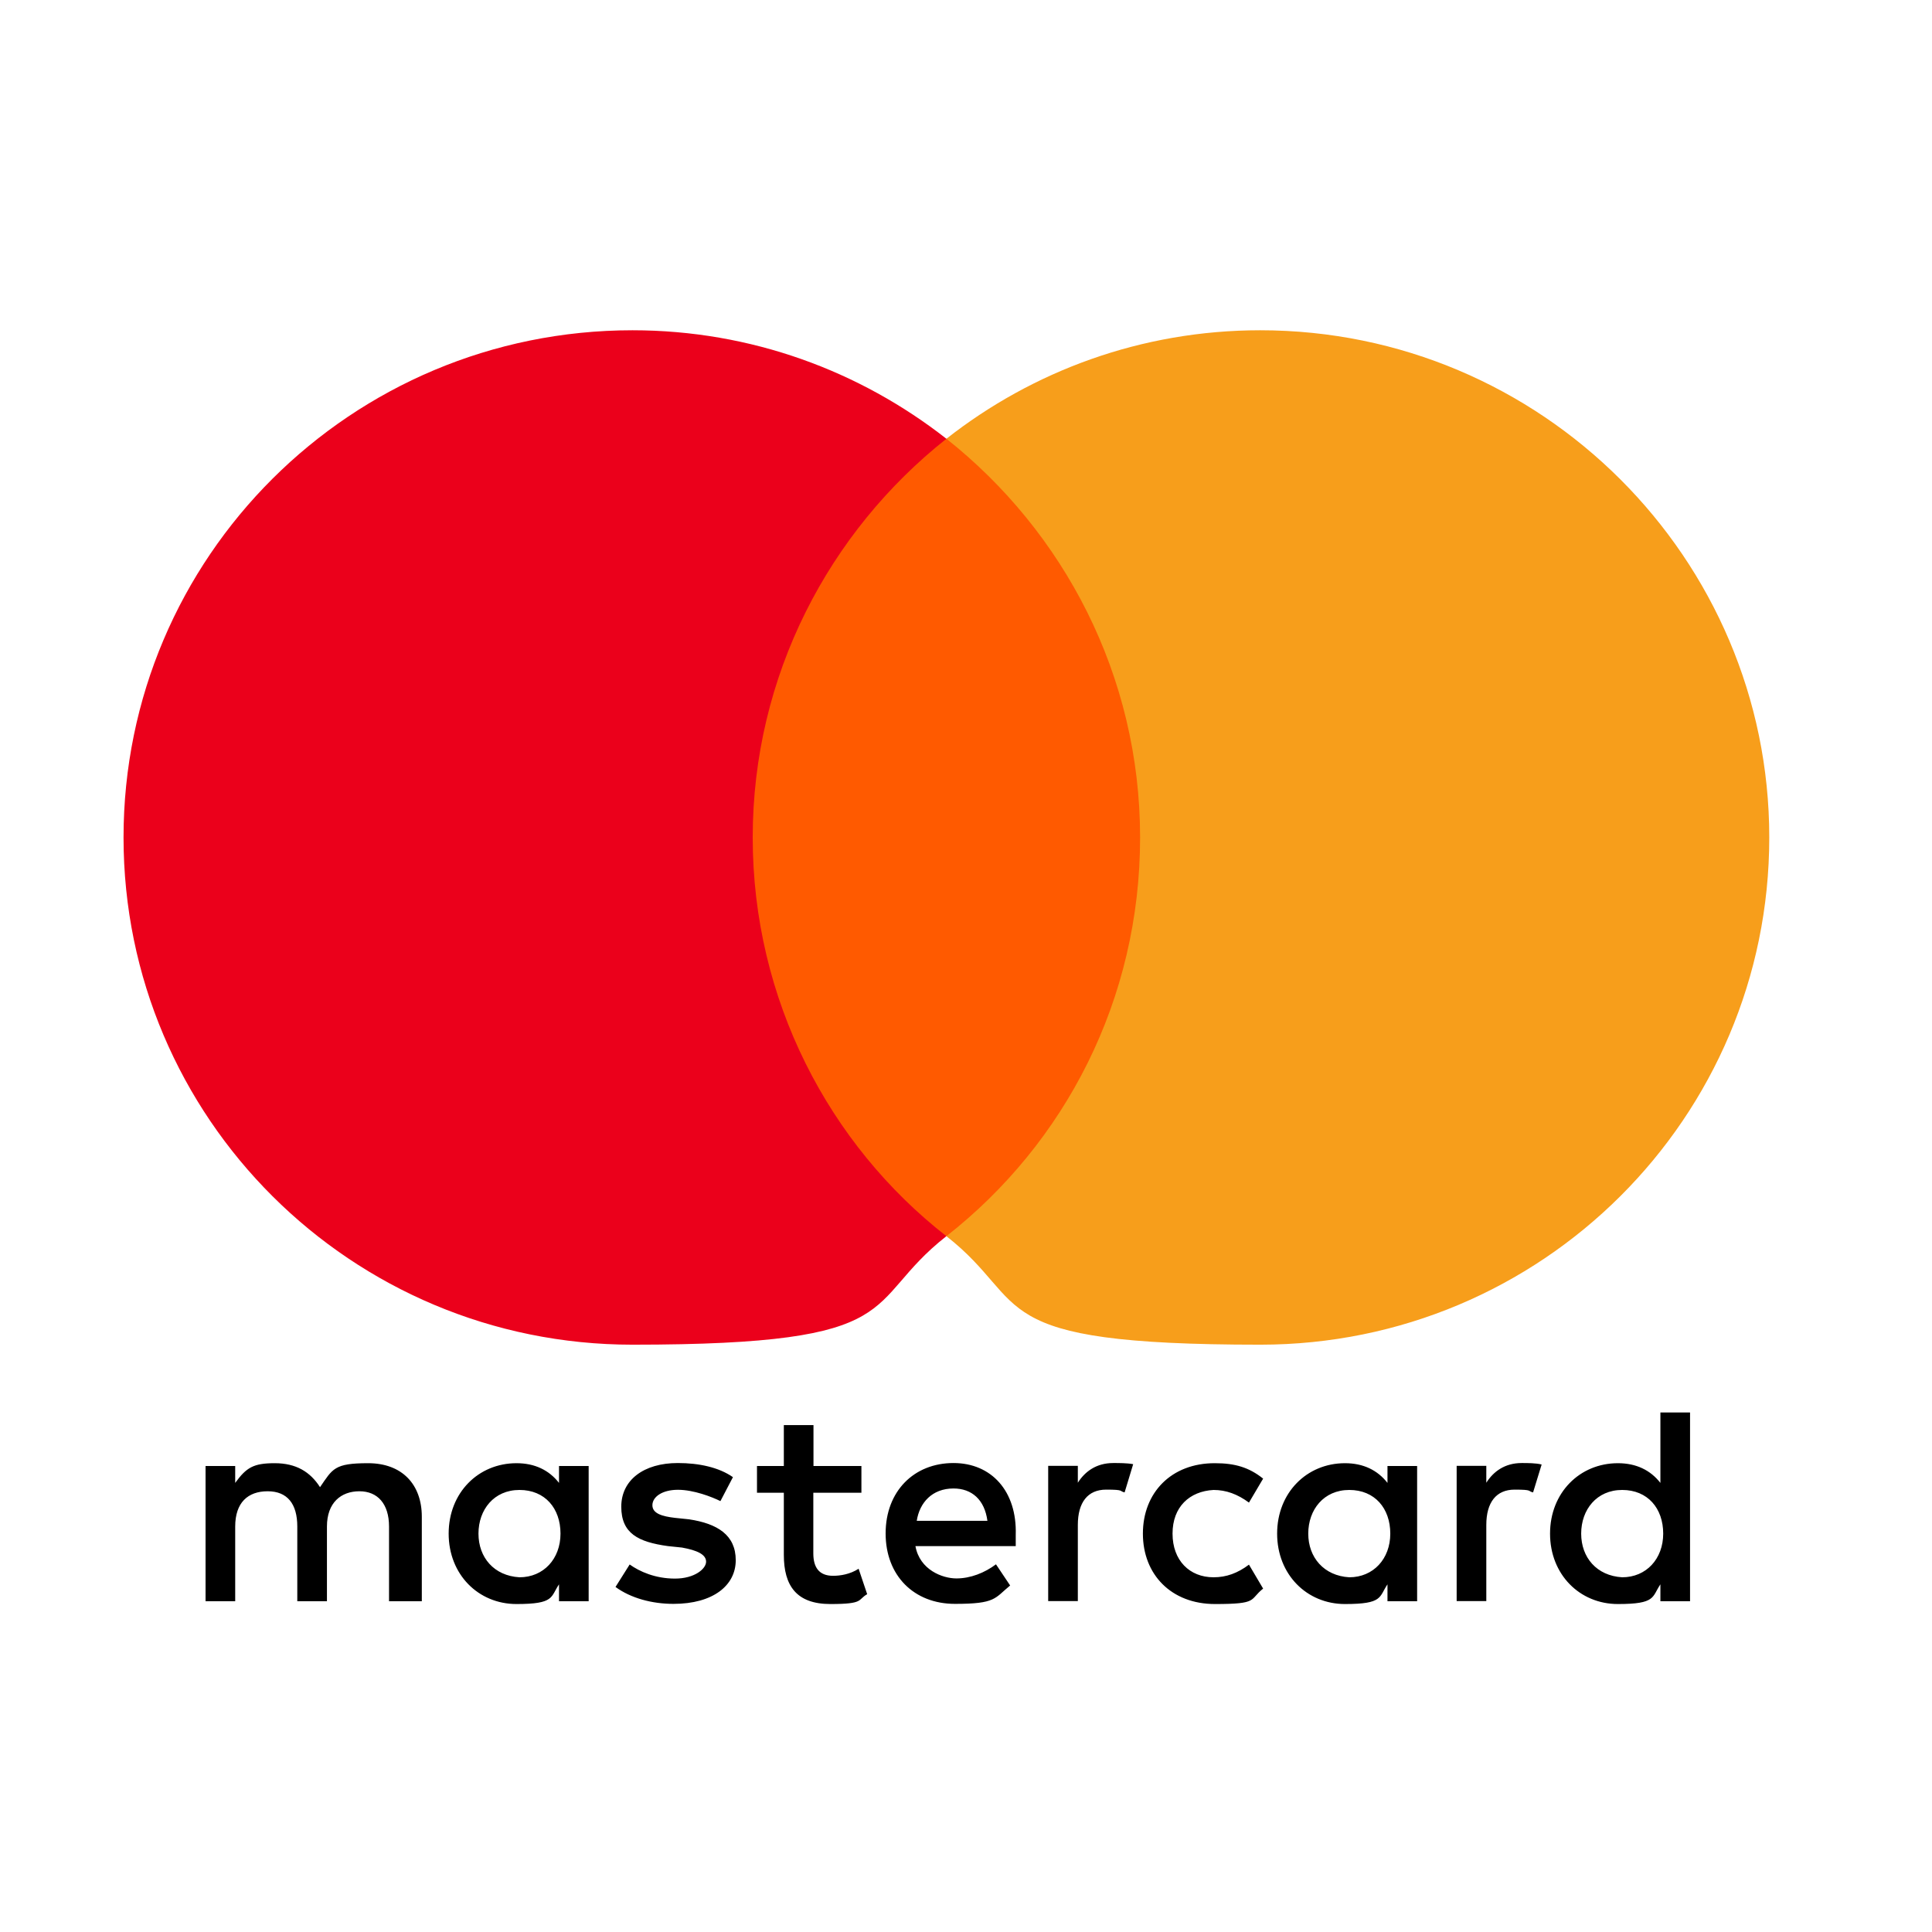 <?xml version="1.0" encoding="UTF-8"?>
<svg id="Laag_1" xmlns="http://www.w3.org/2000/svg" xmlns:xlink="http://www.w3.org/1999/xlink" version="1.1" viewBox="0 -155 1173 1177" width="160px" height="160px" preserveAspectRatio="none">
  <!-- Generator: Adobe Illustrator 29.2.0, SVG Export Plug-In . SVG Version: 2.1.0 Build 108)  -->
  <defs>
    <style>
      .st0 {
        fill: #f79e1b;
      }

      .st1 {
        fill: #ff5a00;
      }

      .st2 {
        fill: #eb001b;
      }
    </style>
  </defs>
  <path d="M256.1,820.5v-51.5c0-19.7-12-32.6-32.6-32.6s-21.5,3.4-29.2,14.6c-6-9.4-14.6-14.6-27.5-14.6s-17.2,2.6-24,12v-10.3h-18v82.4h18v-45.5c0-14.6,7.7-21.5,19.7-21.5s18,7.7,18,21.5v45.5h18v-45.5c0-14.6,8.6-21.5,19.7-21.5s18,7.7,18,21.5v45.5h19.9ZM523.1,738.1h-29.2v-24.9h-18v24.9h-16.3v16.3h16.3v37.8c0,18.9,7.7,30,28.3,30s16.3-2.6,22.3-6l-5.2-15.5c-5.2,3.4-11.2,4.3-15.5,4.3-8.6,0-12-5.2-12-13.7v-36.9h29.2v-16.3h.1ZM675.9,736.3c-10.3,0-17.2,5.2-21.5,12v-10.3h-18v82.4h18v-46.4c0-13.7,6-21.5,17.2-21.5s7.7.9,11.2,1.7l5.2-17.2c-3.6-.7-8.7-.7-12.1-.7h0ZM445,744.9c-8.6-6-20.6-8.6-33.5-8.6-20.6,0-34.3,10.3-34.3,26.6s10.3,21.5,28.3,24l8.6.9c9.4,1.7,14.6,4.3,14.6,8.6s-6.9,10.3-18.9,10.3-21.5-4.3-27.5-8.6l-8.6,13.7c9.4,6.9,22.3,10.3,35.2,10.3,24,0,37.8-11.2,37.8-26.6s-11.2-22.3-28.3-24.9l-8.6-.9c-7.7-.9-13.7-2.6-13.7-7.7s6-9.4,15.5-9.4,20.6,4.3,25.8,6.9l7.6-14.6h0ZM923.9,736.3c-10.3,0-17.2,5.2-21.5,12v-10.3h-18v82.4h18v-46.4c0-13.7,6-21.5,17.2-21.5s7.7.9,11.2,1.7l5.2-17c-3.5-.9-8.6-.9-12.1-.9h0ZM693.9,779.3c0,24.9,17.2,42.9,43.8,42.9s20.6-2.6,29.2-9.4l-8.6-14.6c-6.9,5.2-13.7,7.7-21.5,7.7-14.6,0-24.9-10.3-24.9-26.6s10.3-25.8,24.9-26.6c7.7,0,14.6,2.6,21.5,7.7l8.6-14.6c-8.6-6.9-17.2-9.4-29.2-9.4-26.6-.1-43.8,18-43.8,42.9h0ZM860.4,779.3v-41.2h-18v10.3c-6-7.7-14.6-12-25.8-12-23.2,0-41.2,18-41.2,42.9s18,42.9,41.2,42.9,20.6-4.3,25.8-12v10.3h18v-41.2h0ZM794.3,779.3c0-14.6,9.4-26.6,24.9-26.6s24.9,11.2,24.9,26.6-10.3,26.6-24.9,26.6c-15.4-.9-24.9-12.1-24.9-26.6h0ZM578.9,736.3c-24,0-41.2,17.2-41.2,42.9s17.2,42.9,42.1,42.9,24-3.4,33.5-11.2l-8.6-12.9c-6.9,5.2-15.5,8.6-24,8.6s-22.3-5.2-24.9-19.7h60.9v-6.9c.8-26.5-14.7-43.7-37.8-43.7h0ZM578.9,751.8c11.2,0,18.9,6.9,20.6,19.7h-42.9c1.7-11.1,9.4-19.7,22.3-19.7h0ZM1026.1,779.3v-73.8h-18v42.9c-6-7.7-14.6-12-25.8-12-23.2,0-41.2,18-41.2,42.9s18,42.9,41.2,42.9,20.6-4.3,25.8-12v10.3h18v-41.2h0ZM960,779.3c0-14.6,9.4-26.6,24.9-26.6s24.9,11.2,24.9,26.6-10.3,26.6-24.9,26.6c-15.5-.9-24.9-12.1-24.9-26.6h0ZM357.4,779.3v-41.2h-18v10.3c-6-7.7-14.6-12-25.8-12-23.2,0-41.2,18-41.2,42.9s18,42.9,41.2,42.9,20.6-4.3,25.8-12v10.3h18v-41.2h0ZM290.5,779.3c0-14.6,9.4-26.6,24.9-26.6s24.9,11.2,24.9,26.6-10.3,26.6-24.9,26.6c-15.5-.9-24.9-12.1-24.9-26.6Z"/>
  <g>
    <rect id="rect19" class="st1" x="439" y="112.3" width="270.4" height="485.8"/>
    <path class="st2" d="M457,355.2c0-98.7,46.4-186.3,117.6-242.9-52.4-41.2-118.5-66.1-190.6-66.1-170.8,0-309,138.2-309,309s138.2,309,309,309,138.2-24.9,190.6-66.1c-71.3-55.8-117.6-144.2-117.6-242.9Z"/>
    <path id="path22" class="st0" d="M1074.2,355.2c0,170.8-138.2,309-309,309s-138.2-24.9-190.6-66.1c72.1-56.7,117.6-144.2,117.6-242.9s-46.4-186.3-117.6-242.9c52.3-41.2,118.4-66.1,190.5-66.1,170.9,0,309.1,139.1,309.1,309Z"/>
  </g>
</svg>
